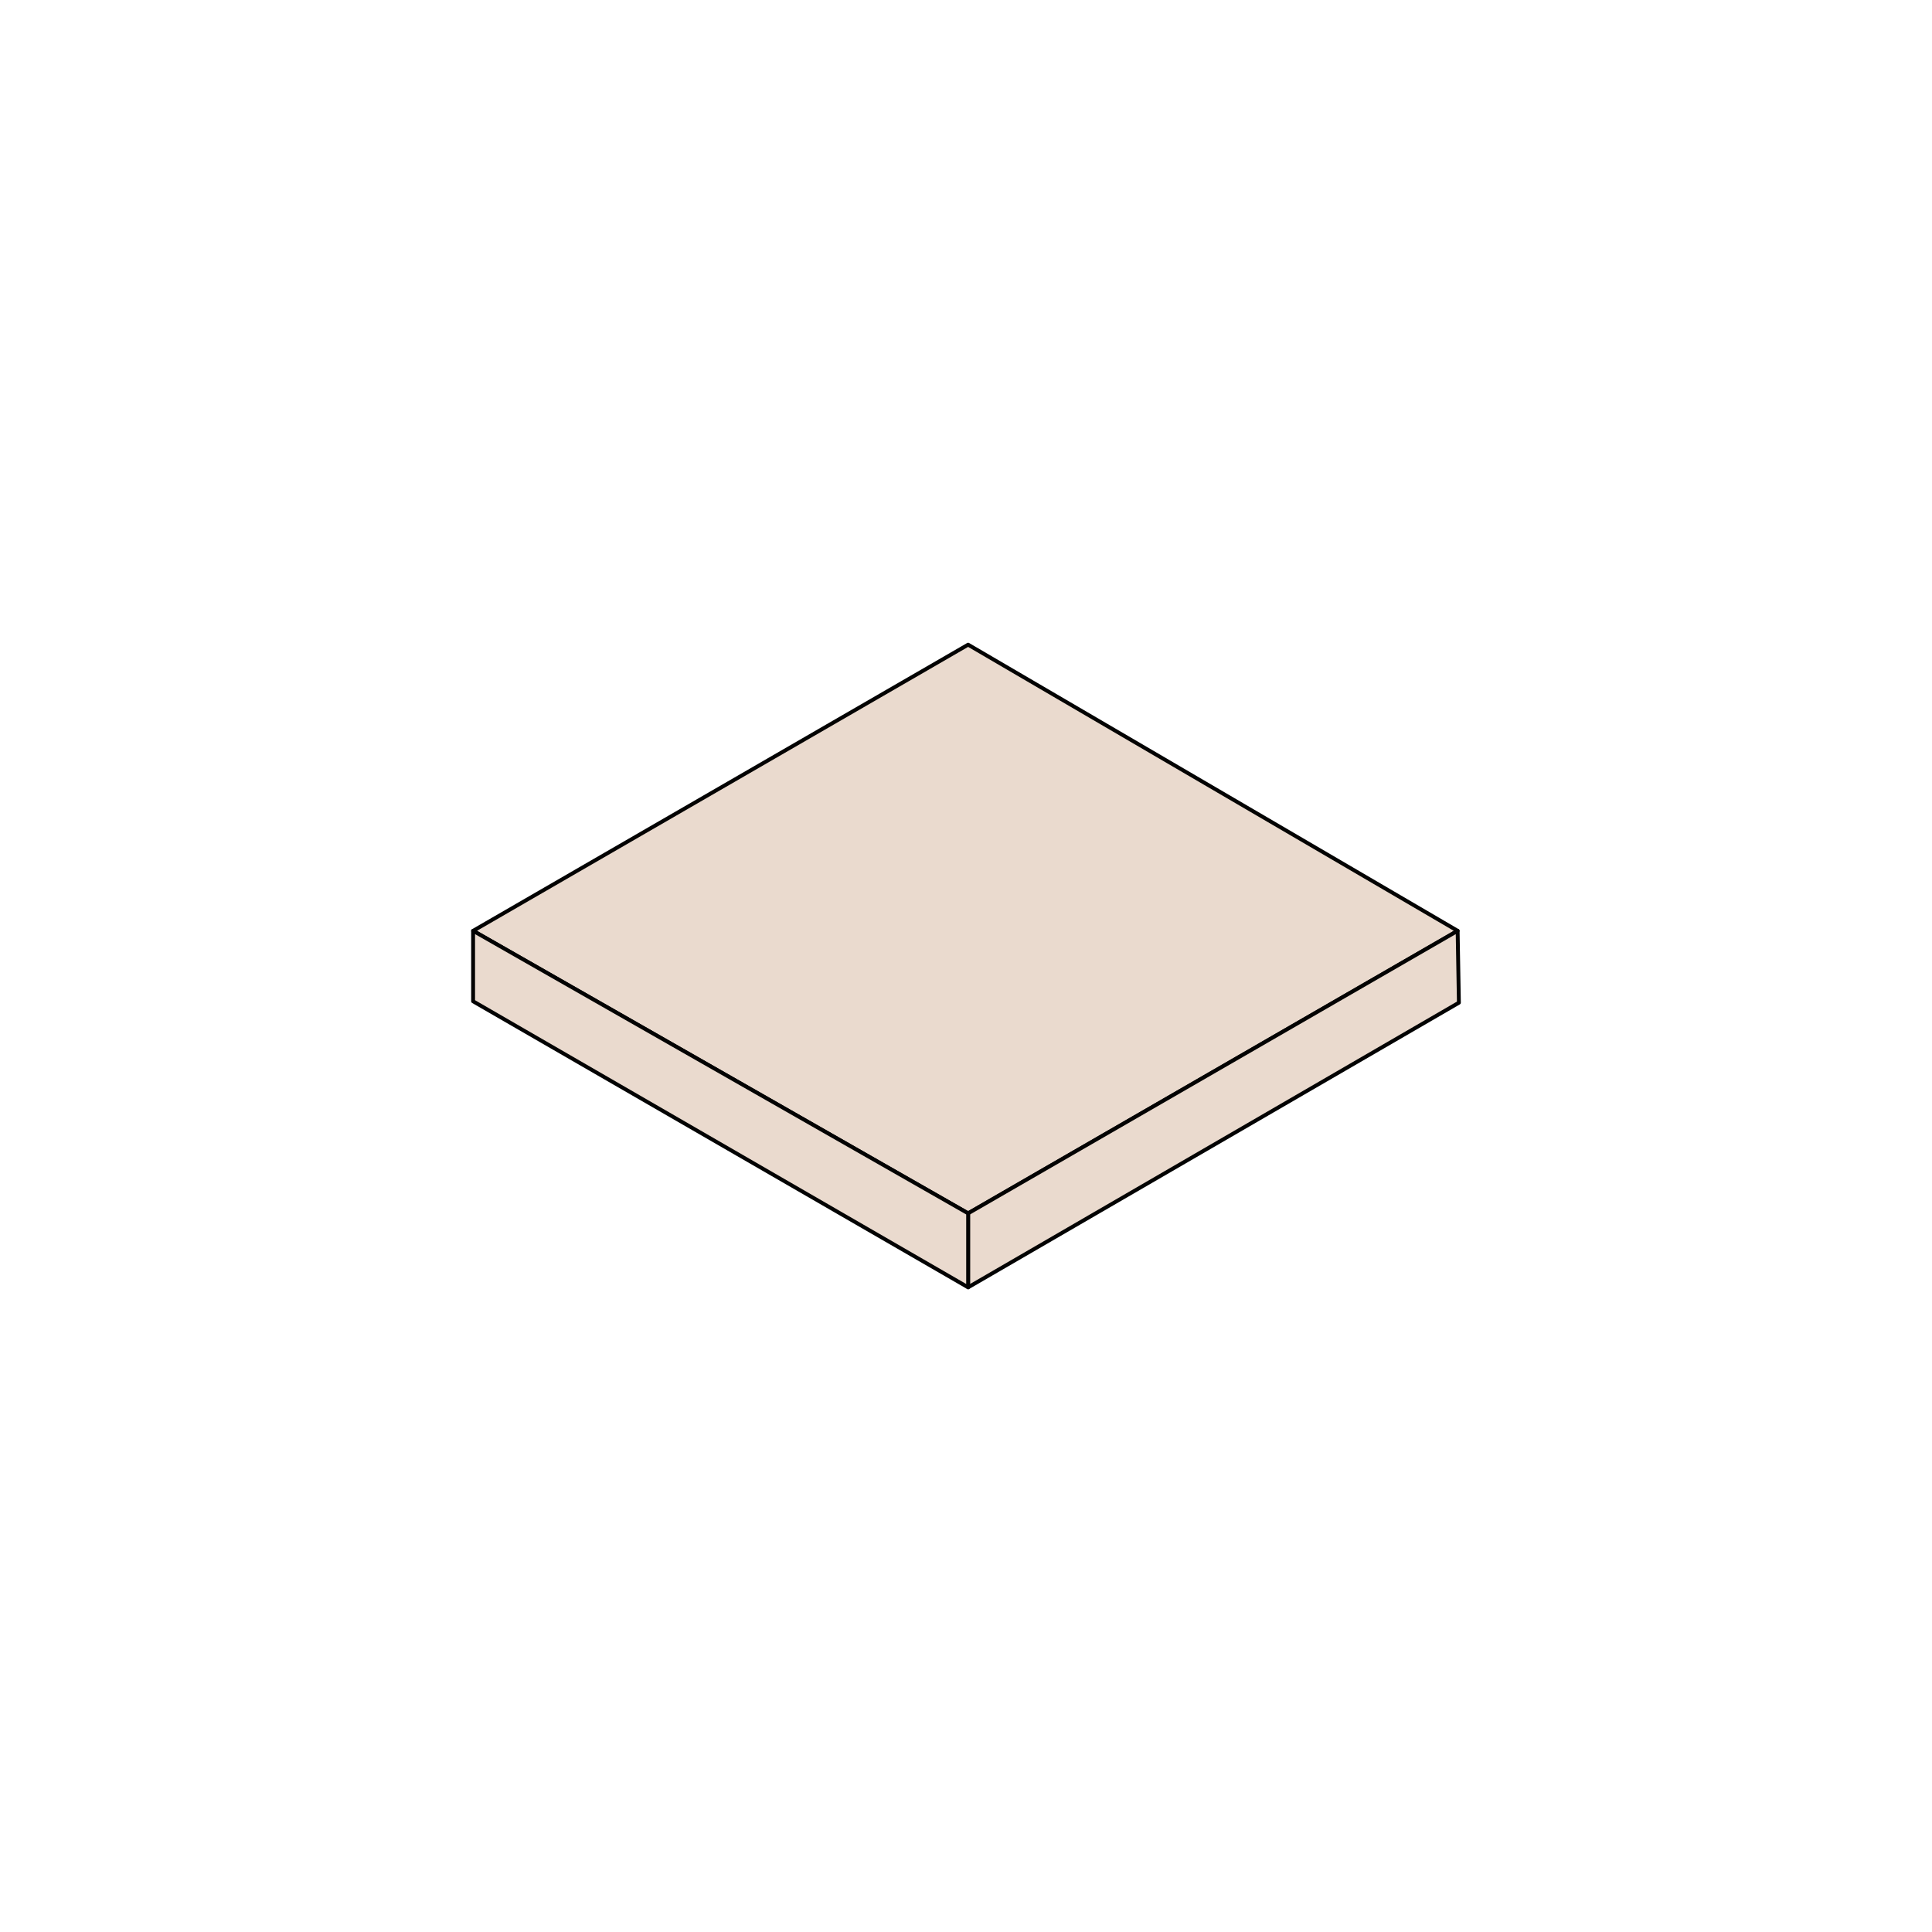 <?xml version="1.0" encoding="UTF-8"?>
<svg id="Layer_1" data-name="Layer 1" xmlns="http://www.w3.org/2000/svg" viewBox="0 0 1000 1000">
  <defs>
    <style>
      .cls-1 {
        fill: #eadace;
        stroke: #030303;
        stroke-linecap: round;
        stroke-linejoin: round;
        stroke-width: 2px;
      }
    </style>
  </defs>
  <polygon class="cls-1" points="244.88 481.79 501.1 333.68 754.47 481.79 501.1 628.02 244.88 481.79"/>
  <polygon class="cls-1" points="501.1 628.02 501.1 666.32 755.12 519 754.47 481.79 501.1 628.02"/>
  <polygon class="cls-1" points="501.1 666.32 244.88 518.27 244.88 481.79 501.1 628.02 501.1 666.32"/>
</svg>
